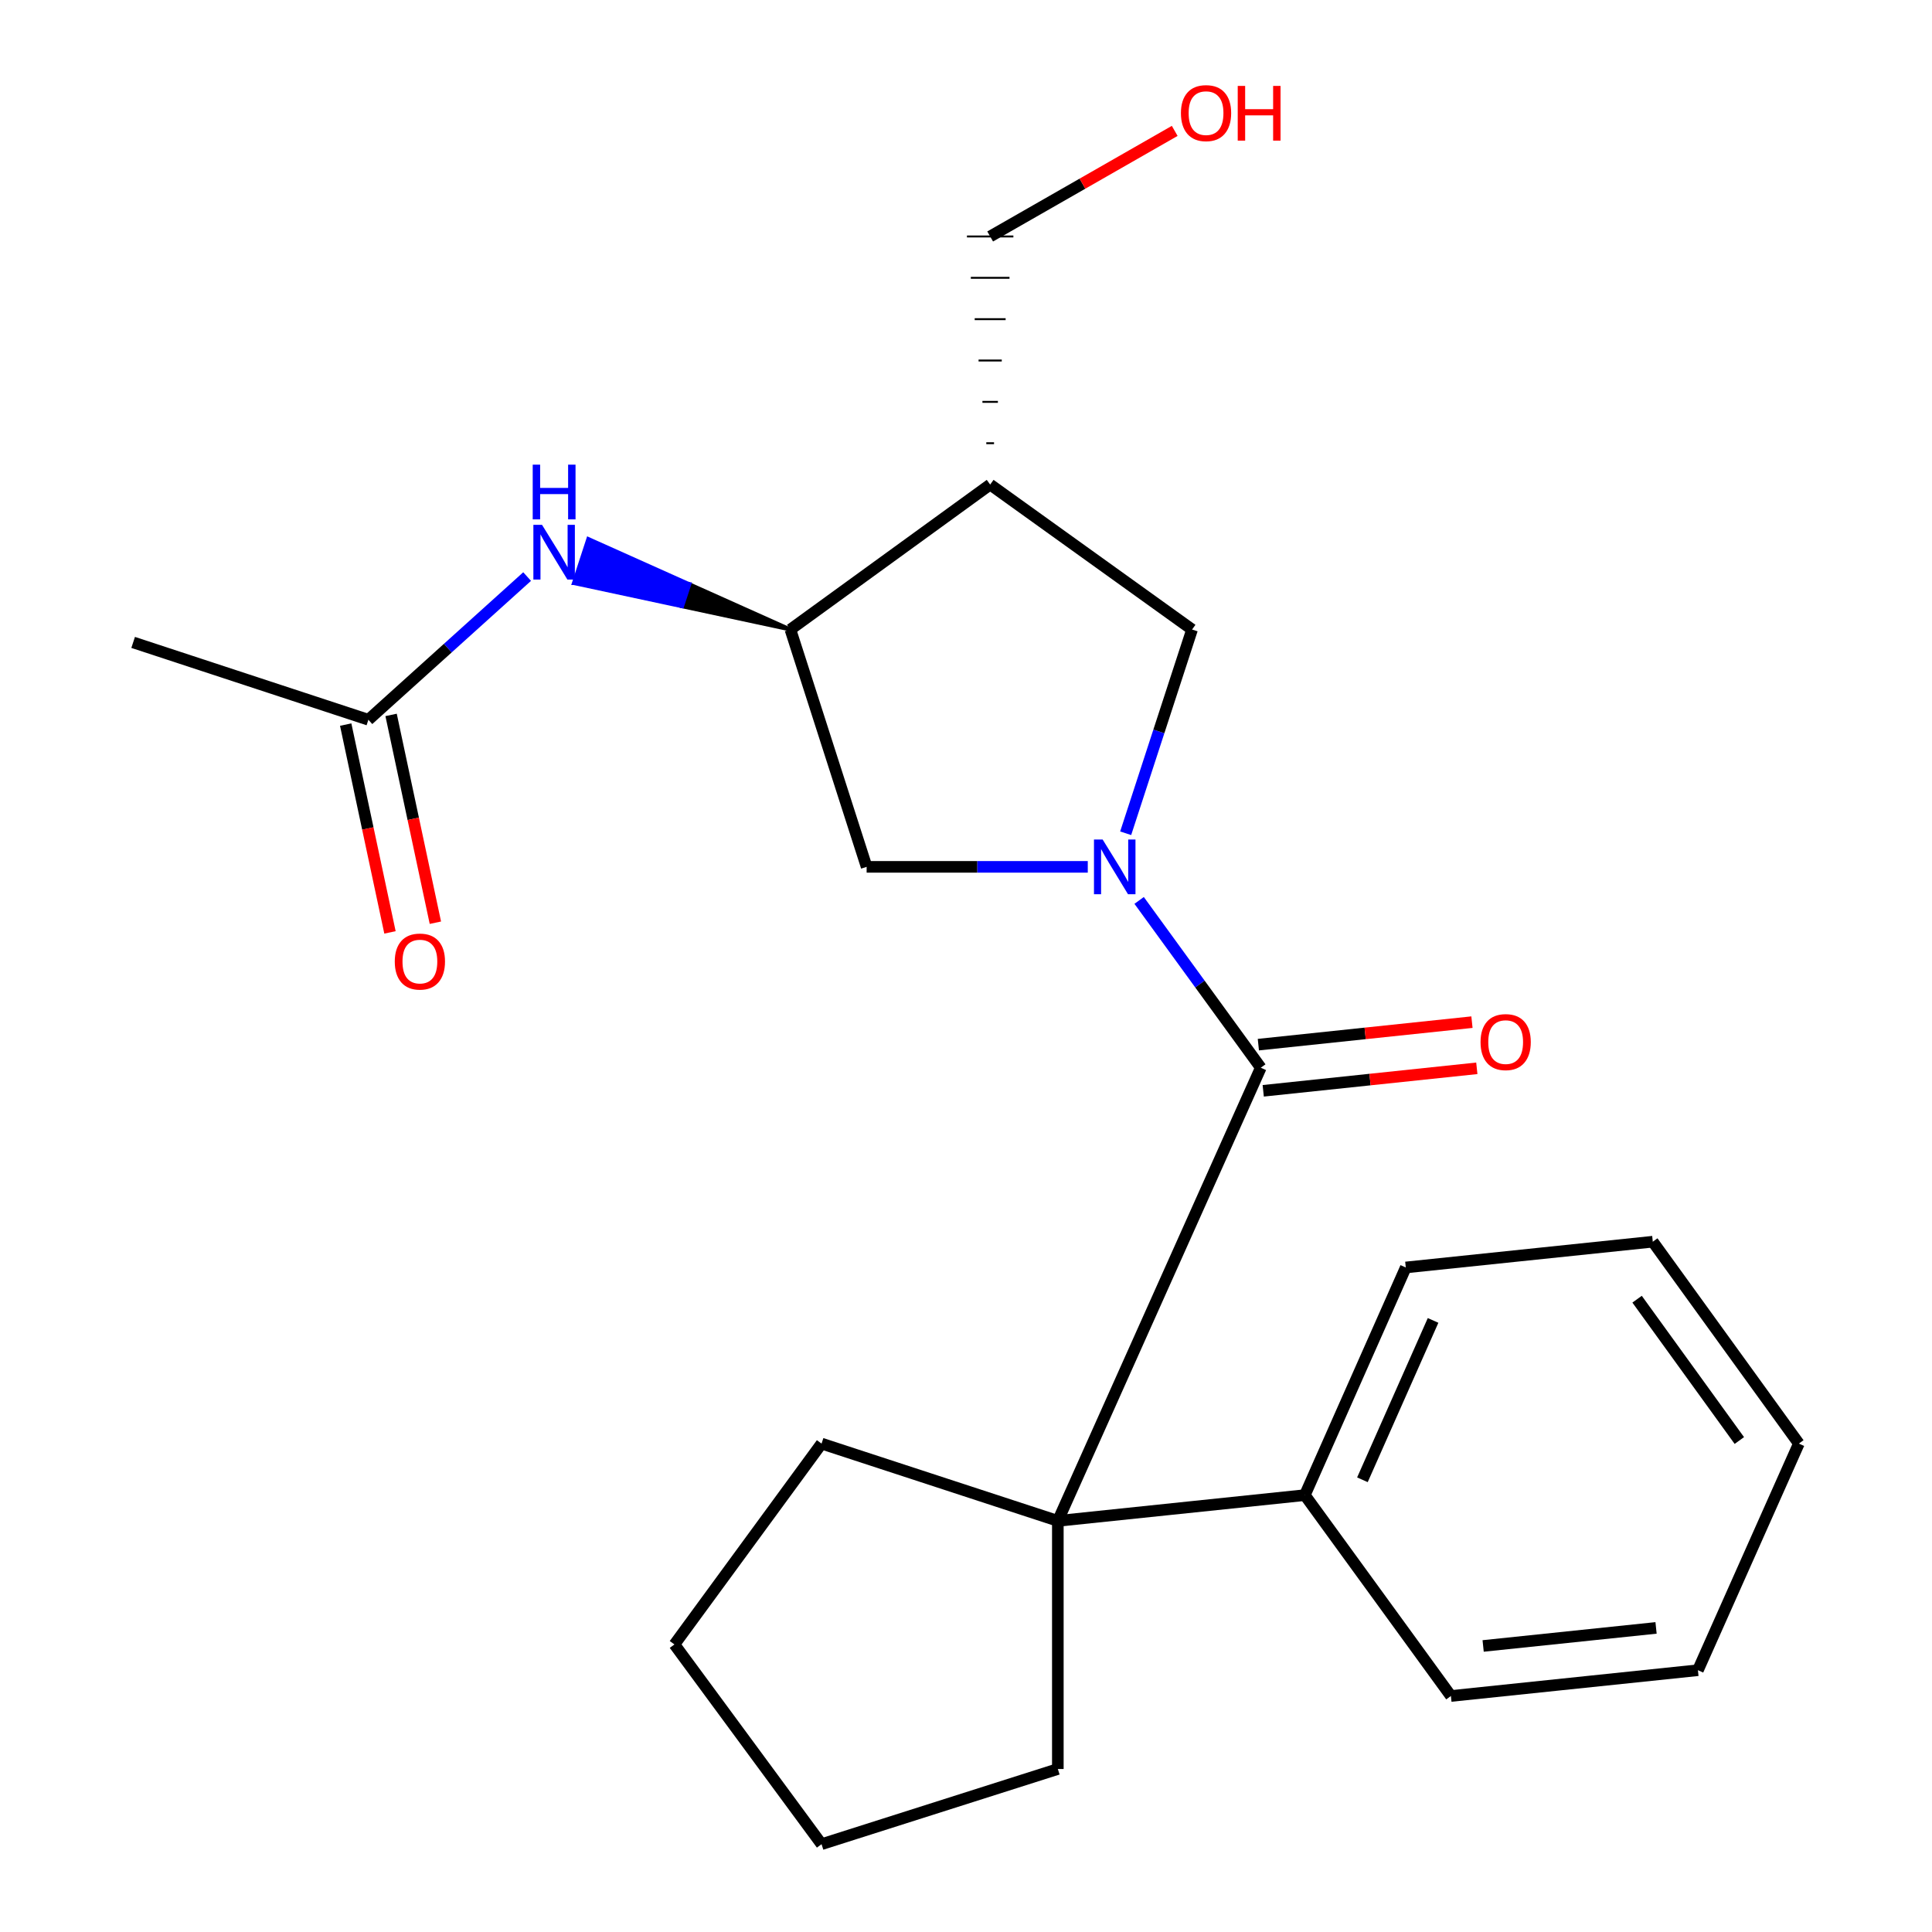 <?xml version='1.0' encoding='iso-8859-1'?>
<svg version='1.1' baseProfile='full'
              xmlns='http://www.w3.org/2000/svg'
                      xmlns:rdkit='http://www.rdkit.org/xml'
                      xmlns:xlink='http://www.w3.org/1999/xlink'
                  xml:space='preserve'
width='1000px' height='1000px' viewBox='0 0 1000 1000'>
<!-- END OF HEADER -->
<rect style='opacity:1.0;fill:#FFFFFF;stroke:none' width='1000' height='1000' x='0' y='0'> </rect>
<path class='bond-0' d='M 589.614,466.057 L 621.099,509.355' style='fill:none;fill-rule:evenodd;stroke:#0000FF;stroke-width:6px;stroke-linecap:butt;stroke-linejoin:miter;stroke-opacity:1' />
<path class='bond-0' d='M 621.099,509.355 L 652.585,552.653' style='fill:none;fill-rule:evenodd;stroke:#000000;stroke-width:6px;stroke-linecap:butt;stroke-linejoin:miter;stroke-opacity:1' />
<path class='bond-4' d='M 582.647,431.293 L 599.829,378.565' style='fill:none;fill-rule:evenodd;stroke:#0000FF;stroke-width:6px;stroke-linecap:butt;stroke-linejoin:miter;stroke-opacity:1' />
<path class='bond-4' d='M 599.829,378.565 L 617.012,325.838' style='fill:none;fill-rule:evenodd;stroke:#000000;stroke-width:6px;stroke-linecap:butt;stroke-linejoin:miter;stroke-opacity:1' />
<path class='bond-5' d='M 563.03,448.683 L 505.799,448.683' style='fill:none;fill-rule:evenodd;stroke:#0000FF;stroke-width:6px;stroke-linecap:butt;stroke-linejoin:miter;stroke-opacity:1' />
<path class='bond-5' d='M 505.799,448.683 L 448.569,448.683' style='fill:none;fill-rule:evenodd;stroke:#000000;stroke-width:6px;stroke-linecap:butt;stroke-linejoin:miter;stroke-opacity:1' />
<path class='bond-1' d='M 652.585,552.653 L 547.534,787.21' style='fill:none;fill-rule:evenodd;stroke:#000000;stroke-width:6px;stroke-linecap:butt;stroke-linejoin:miter;stroke-opacity:1' />
<path class='bond-8' d='M 653.843,564.6 L 709.122,558.779' style='fill:none;fill-rule:evenodd;stroke:#000000;stroke-width:6px;stroke-linecap:butt;stroke-linejoin:miter;stroke-opacity:1' />
<path class='bond-8' d='M 709.122,558.779 L 764.4,552.957' style='fill:none;fill-rule:evenodd;stroke:#FF0000;stroke-width:6px;stroke-linecap:butt;stroke-linejoin:miter;stroke-opacity:1' />
<path class='bond-8' d='M 651.327,540.706 L 706.605,534.884' style='fill:none;fill-rule:evenodd;stroke:#000000;stroke-width:6px;stroke-linecap:butt;stroke-linejoin:miter;stroke-opacity:1' />
<path class='bond-8' d='M 706.605,534.884 L 761.883,529.062' style='fill:none;fill-rule:evenodd;stroke:#FF0000;stroke-width:6px;stroke-linecap:butt;stroke-linejoin:miter;stroke-opacity:1' />
<path class='bond-9' d='M 547.534,787.21 L 675.384,773.875' style='fill:none;fill-rule:evenodd;stroke:#000000;stroke-width:6px;stroke-linecap:butt;stroke-linejoin:miter;stroke-opacity:1' />
<path class='bond-12' d='M 547.534,787.21 L 547.534,915.635' style='fill:none;fill-rule:evenodd;stroke:#000000;stroke-width:6px;stroke-linecap:butt;stroke-linejoin:miter;stroke-opacity:1' />
<path class='bond-13' d='M 547.534,787.21 L 425.236,747.205' style='fill:none;fill-rule:evenodd;stroke:#000000;stroke-width:6px;stroke-linecap:butt;stroke-linejoin:miter;stroke-opacity:1' />
<path class='bond-2' d='M 512.507,250.807 L 617.012,325.838' style='fill:none;fill-rule:evenodd;stroke:#000000;stroke-width:6px;stroke-linecap:butt;stroke-linejoin:miter;stroke-opacity:1' />
<path class='bond-11' d='M 514.51,229.405 L 510.505,229.405' style='fill:none;fill-rule:evenodd;stroke:#000000;stroke-width:1.0px;stroke-linecap:butt;stroke-linejoin:miter;stroke-opacity:1' />
<path class='bond-11' d='M 516.512,208.003 L 508.503,208.003' style='fill:none;fill-rule:evenodd;stroke:#000000;stroke-width:1.0px;stroke-linecap:butt;stroke-linejoin:miter;stroke-opacity:1' />
<path class='bond-11' d='M 518.514,186.601 L 506.501,186.601' style='fill:none;fill-rule:evenodd;stroke:#000000;stroke-width:1.0px;stroke-linecap:butt;stroke-linejoin:miter;stroke-opacity:1' />
<path class='bond-11' d='M 520.516,165.199 L 504.498,165.199' style='fill:none;fill-rule:evenodd;stroke:#000000;stroke-width:1.0px;stroke-linecap:butt;stroke-linejoin:miter;stroke-opacity:1' />
<path class='bond-11' d='M 522.519,143.797 L 502.496,143.797' style='fill:none;fill-rule:evenodd;stroke:#000000;stroke-width:1.0px;stroke-linecap:butt;stroke-linejoin:miter;stroke-opacity:1' />
<path class='bond-11' d='M 524.521,122.395 L 500.494,122.395' style='fill:none;fill-rule:evenodd;stroke:#000000;stroke-width:1.0px;stroke-linecap:butt;stroke-linejoin:miter;stroke-opacity:1' />
<path class='bond-23' d='M 512.507,250.807 L 409.111,325.838' style='fill:none;fill-rule:evenodd;stroke:#000000;stroke-width:6px;stroke-linecap:butt;stroke-linejoin:miter;stroke-opacity:1' />
<path class='bond-3' d='M 409.111,325.838 L 448.569,448.683' style='fill:none;fill-rule:evenodd;stroke:#000000;stroke-width:6px;stroke-linecap:butt;stroke-linejoin:miter;stroke-opacity:1' />
<path class='bond-6' d='M 409.111,325.838 L 356.809,302.403 L 353.073,313.821 Z' style='fill:#000000;fill-rule:evenodd;fill-opacity:1;stroke:#000000;stroke-width:2px;stroke-linecap:butt;stroke-linejoin:miter;stroke-opacity:1;' />
<path class='bond-6' d='M 356.809,302.403 L 297.034,301.804 L 304.506,278.969 Z' style='fill:#0000FF;fill-rule:evenodd;fill-opacity:1;stroke:#0000FF;stroke-width:2px;stroke-linecap:butt;stroke-linejoin:miter;stroke-opacity:1;' />
<path class='bond-6' d='M 356.809,302.403 L 353.073,313.821 L 297.034,301.804 Z' style='fill:#0000FF;fill-rule:evenodd;fill-opacity:1;stroke:#0000FF;stroke-width:2px;stroke-linecap:butt;stroke-linejoin:miter;stroke-opacity:1;' />
<path class='bond-7' d='M 272.837,298.428 L 231.758,335.486' style='fill:none;fill-rule:evenodd;stroke:#0000FF;stroke-width:6px;stroke-linecap:butt;stroke-linejoin:miter;stroke-opacity:1' />
<path class='bond-7' d='M 231.758,335.486 L 190.678,372.544' style='fill:none;fill-rule:evenodd;stroke:#000000;stroke-width:6px;stroke-linecap:butt;stroke-linejoin:miter;stroke-opacity:1' />
<path class='bond-10' d='M 178.929,375.048 L 190.39,428.826' style='fill:none;fill-rule:evenodd;stroke:#000000;stroke-width:6px;stroke-linecap:butt;stroke-linejoin:miter;stroke-opacity:1' />
<path class='bond-10' d='M 190.39,428.826 L 201.852,482.605' style='fill:none;fill-rule:evenodd;stroke:#FF0000;stroke-width:6px;stroke-linecap:butt;stroke-linejoin:miter;stroke-opacity:1' />
<path class='bond-10' d='M 202.428,370.039 L 213.89,423.818' style='fill:none;fill-rule:evenodd;stroke:#000000;stroke-width:6px;stroke-linecap:butt;stroke-linejoin:miter;stroke-opacity:1' />
<path class='bond-10' d='M 213.89,423.818 L 225.351,477.597' style='fill:none;fill-rule:evenodd;stroke:#FF0000;stroke-width:6px;stroke-linecap:butt;stroke-linejoin:miter;stroke-opacity:1' />
<path class='bond-15' d='M 190.678,372.544 L 68.915,332.512' style='fill:none;fill-rule:evenodd;stroke:#000000;stroke-width:6px;stroke-linecap:butt;stroke-linejoin:miter;stroke-opacity:1' />
<path class='bond-16' d='M 675.384,773.875 L 727.63,656.036' style='fill:none;fill-rule:evenodd;stroke:#000000;stroke-width:6px;stroke-linecap:butt;stroke-linejoin:miter;stroke-opacity:1' />
<path class='bond-16' d='M 705.186,765.938 L 741.758,683.45' style='fill:none;fill-rule:evenodd;stroke:#000000;stroke-width:6px;stroke-linecap:butt;stroke-linejoin:miter;stroke-opacity:1' />
<path class='bond-17' d='M 675.384,773.875 L 750.989,877.846' style='fill:none;fill-rule:evenodd;stroke:#000000;stroke-width:6px;stroke-linecap:butt;stroke-linejoin:miter;stroke-opacity:1' />
<path class='bond-14' d='M 512.507,122.395 L 560.268,95.072' style='fill:none;fill-rule:evenodd;stroke:#000000;stroke-width:6px;stroke-linecap:butt;stroke-linejoin:miter;stroke-opacity:1' />
<path class='bond-14' d='M 560.268,95.072 L 608.028,67.749' style='fill:none;fill-rule:evenodd;stroke:#FF0000;stroke-width:6px;stroke-linecap:butt;stroke-linejoin:miter;stroke-opacity:1' />
<path class='bond-18' d='M 547.534,915.635 L 425.236,954.545' style='fill:none;fill-rule:evenodd;stroke:#000000;stroke-width:6px;stroke-linecap:butt;stroke-linejoin:miter;stroke-opacity:1' />
<path class='bond-19' d='M 425.236,747.205 L 349.083,851.162' style='fill:none;fill-rule:evenodd;stroke:#000000;stroke-width:6px;stroke-linecap:butt;stroke-linejoin:miter;stroke-opacity:1' />
<path class='bond-21' d='M 727.63,656.036 L 855.48,642.701' style='fill:none;fill-rule:evenodd;stroke:#000000;stroke-width:6px;stroke-linecap:butt;stroke-linejoin:miter;stroke-opacity:1' />
<path class='bond-20' d='M 750.989,877.846 L 878.84,864.497' style='fill:none;fill-rule:evenodd;stroke:#000000;stroke-width:6px;stroke-linecap:butt;stroke-linejoin:miter;stroke-opacity:1' />
<path class='bond-20' d='M 767.672,851.946 L 857.167,842.603' style='fill:none;fill-rule:evenodd;stroke:#000000;stroke-width:6px;stroke-linecap:butt;stroke-linejoin:miter;stroke-opacity:1' />
<path class='bond-24' d='M 425.236,954.545 L 349.083,851.162' style='fill:none;fill-rule:evenodd;stroke:#000000;stroke-width:6px;stroke-linecap:butt;stroke-linejoin:miter;stroke-opacity:1' />
<path class='bond-22' d='M 878.84,864.497 L 931.085,747.205' style='fill:none;fill-rule:evenodd;stroke:#000000;stroke-width:6px;stroke-linecap:butt;stroke-linejoin:miter;stroke-opacity:1' />
<path class='bond-25' d='M 855.48,642.701 L 931.085,747.205' style='fill:none;fill-rule:evenodd;stroke:#000000;stroke-width:6px;stroke-linecap:butt;stroke-linejoin:miter;stroke-opacity:1' />
<path class='bond-25' d='M 847.354,672.46 L 900.278,745.613' style='fill:none;fill-rule:evenodd;stroke:#000000;stroke-width:6px;stroke-linecap:butt;stroke-linejoin:miter;stroke-opacity:1' />
<path  class='atom-0' d='M 570.72 434.523
L 580 449.523
Q 580.92 451.003, 582.4 453.683
Q 583.88 456.363, 583.96 456.523
L 583.96 434.523
L 587.72 434.523
L 587.72 462.843
L 583.84 462.843
L 573.88 446.443
Q 572.72 444.523, 571.48 442.323
Q 570.28 440.123, 569.92 439.443
L 569.92 462.843
L 566.24 462.843
L 566.24 434.523
L 570.72 434.523
' fill='#0000FF'/>
<path  class='atom-7' d='M 280.553 271.659
L 289.833 286.659
Q 290.753 288.139, 292.233 290.819
Q 293.713 293.499, 293.793 293.659
L 293.793 271.659
L 297.553 271.659
L 297.553 299.979
L 293.673 299.979
L 283.713 283.579
Q 282.553 281.659, 281.313 279.459
Q 280.113 277.259, 279.753 276.579
L 279.753 299.979
L 276.073 299.979
L 276.073 271.659
L 280.553 271.659
' fill='#0000FF'/>
<path  class='atom-7' d='M 275.733 240.507
L 279.573 240.507
L 279.573 252.547
L 294.053 252.547
L 294.053 240.507
L 297.893 240.507
L 297.893 268.827
L 294.053 268.827
L 294.053 255.747
L 279.573 255.747
L 279.573 268.827
L 275.733 268.827
L 275.733 240.507
' fill='#0000FF'/>
<path  class='atom-9' d='M 766.328 539.385
Q 766.328 532.585, 769.688 528.785
Q 773.048 524.985, 779.328 524.985
Q 785.608 524.985, 788.968 528.785
Q 792.328 532.585, 792.328 539.385
Q 792.328 546.265, 788.928 550.185
Q 785.528 554.065, 779.328 554.065
Q 773.088 554.065, 769.688 550.185
Q 766.328 546.305, 766.328 539.385
M 779.328 550.865
Q 783.648 550.865, 785.968 547.985
Q 788.328 545.065, 788.328 539.385
Q 788.328 533.825, 785.968 531.025
Q 783.648 528.185, 779.328 528.185
Q 775.008 528.185, 772.648 530.985
Q 770.328 533.785, 770.328 539.385
Q 770.328 545.105, 772.648 547.985
Q 775.008 550.865, 779.328 550.865
' fill='#FF0000'/>
<path  class='atom-11' d='M 204.335 497.698
Q 204.335 490.898, 207.695 487.098
Q 211.055 483.298, 217.335 483.298
Q 223.615 483.298, 226.975 487.098
Q 230.335 490.898, 230.335 497.698
Q 230.335 504.578, 226.935 508.498
Q 223.535 512.378, 217.335 512.378
Q 211.095 512.378, 207.695 508.498
Q 204.335 504.618, 204.335 497.698
M 217.335 509.178
Q 221.655 509.178, 223.975 506.298
Q 226.335 503.378, 226.335 497.698
Q 226.335 492.138, 223.975 489.338
Q 221.655 486.498, 217.335 486.498
Q 213.015 486.498, 210.655 489.298
Q 208.335 492.098, 208.335 497.698
Q 208.335 503.418, 210.655 506.298
Q 213.015 509.178, 217.335 509.178
' fill='#FF0000'/>
<path  class='atom-15' d='M 611.247 58.55
Q 611.247 51.75, 614.607 47.95
Q 617.967 44.15, 624.247 44.15
Q 630.527 44.15, 633.887 47.95
Q 637.247 51.75, 637.247 58.55
Q 637.247 65.43, 633.847 69.35
Q 630.447 73.23, 624.247 73.23
Q 618.007 73.23, 614.607 69.35
Q 611.247 65.47, 611.247 58.55
M 624.247 70.03
Q 628.567 70.03, 630.887 67.15
Q 633.247 64.23, 633.247 58.55
Q 633.247 52.99, 630.887 50.19
Q 628.567 47.35, 624.247 47.35
Q 619.927 47.35, 617.567 50.15
Q 615.247 52.95, 615.247 58.55
Q 615.247 64.27, 617.567 67.15
Q 619.927 70.03, 624.247 70.03
' fill='#FF0000'/>
<path  class='atom-15' d='M 640.647 44.47
L 644.487 44.47
L 644.487 56.51
L 658.967 56.51
L 658.967 44.47
L 662.807 44.47
L 662.807 72.79
L 658.967 72.79
L 658.967 59.71
L 644.487 59.71
L 644.487 72.79
L 640.647 72.79
L 640.647 44.47
' fill='#FF0000'/>
</svg>
